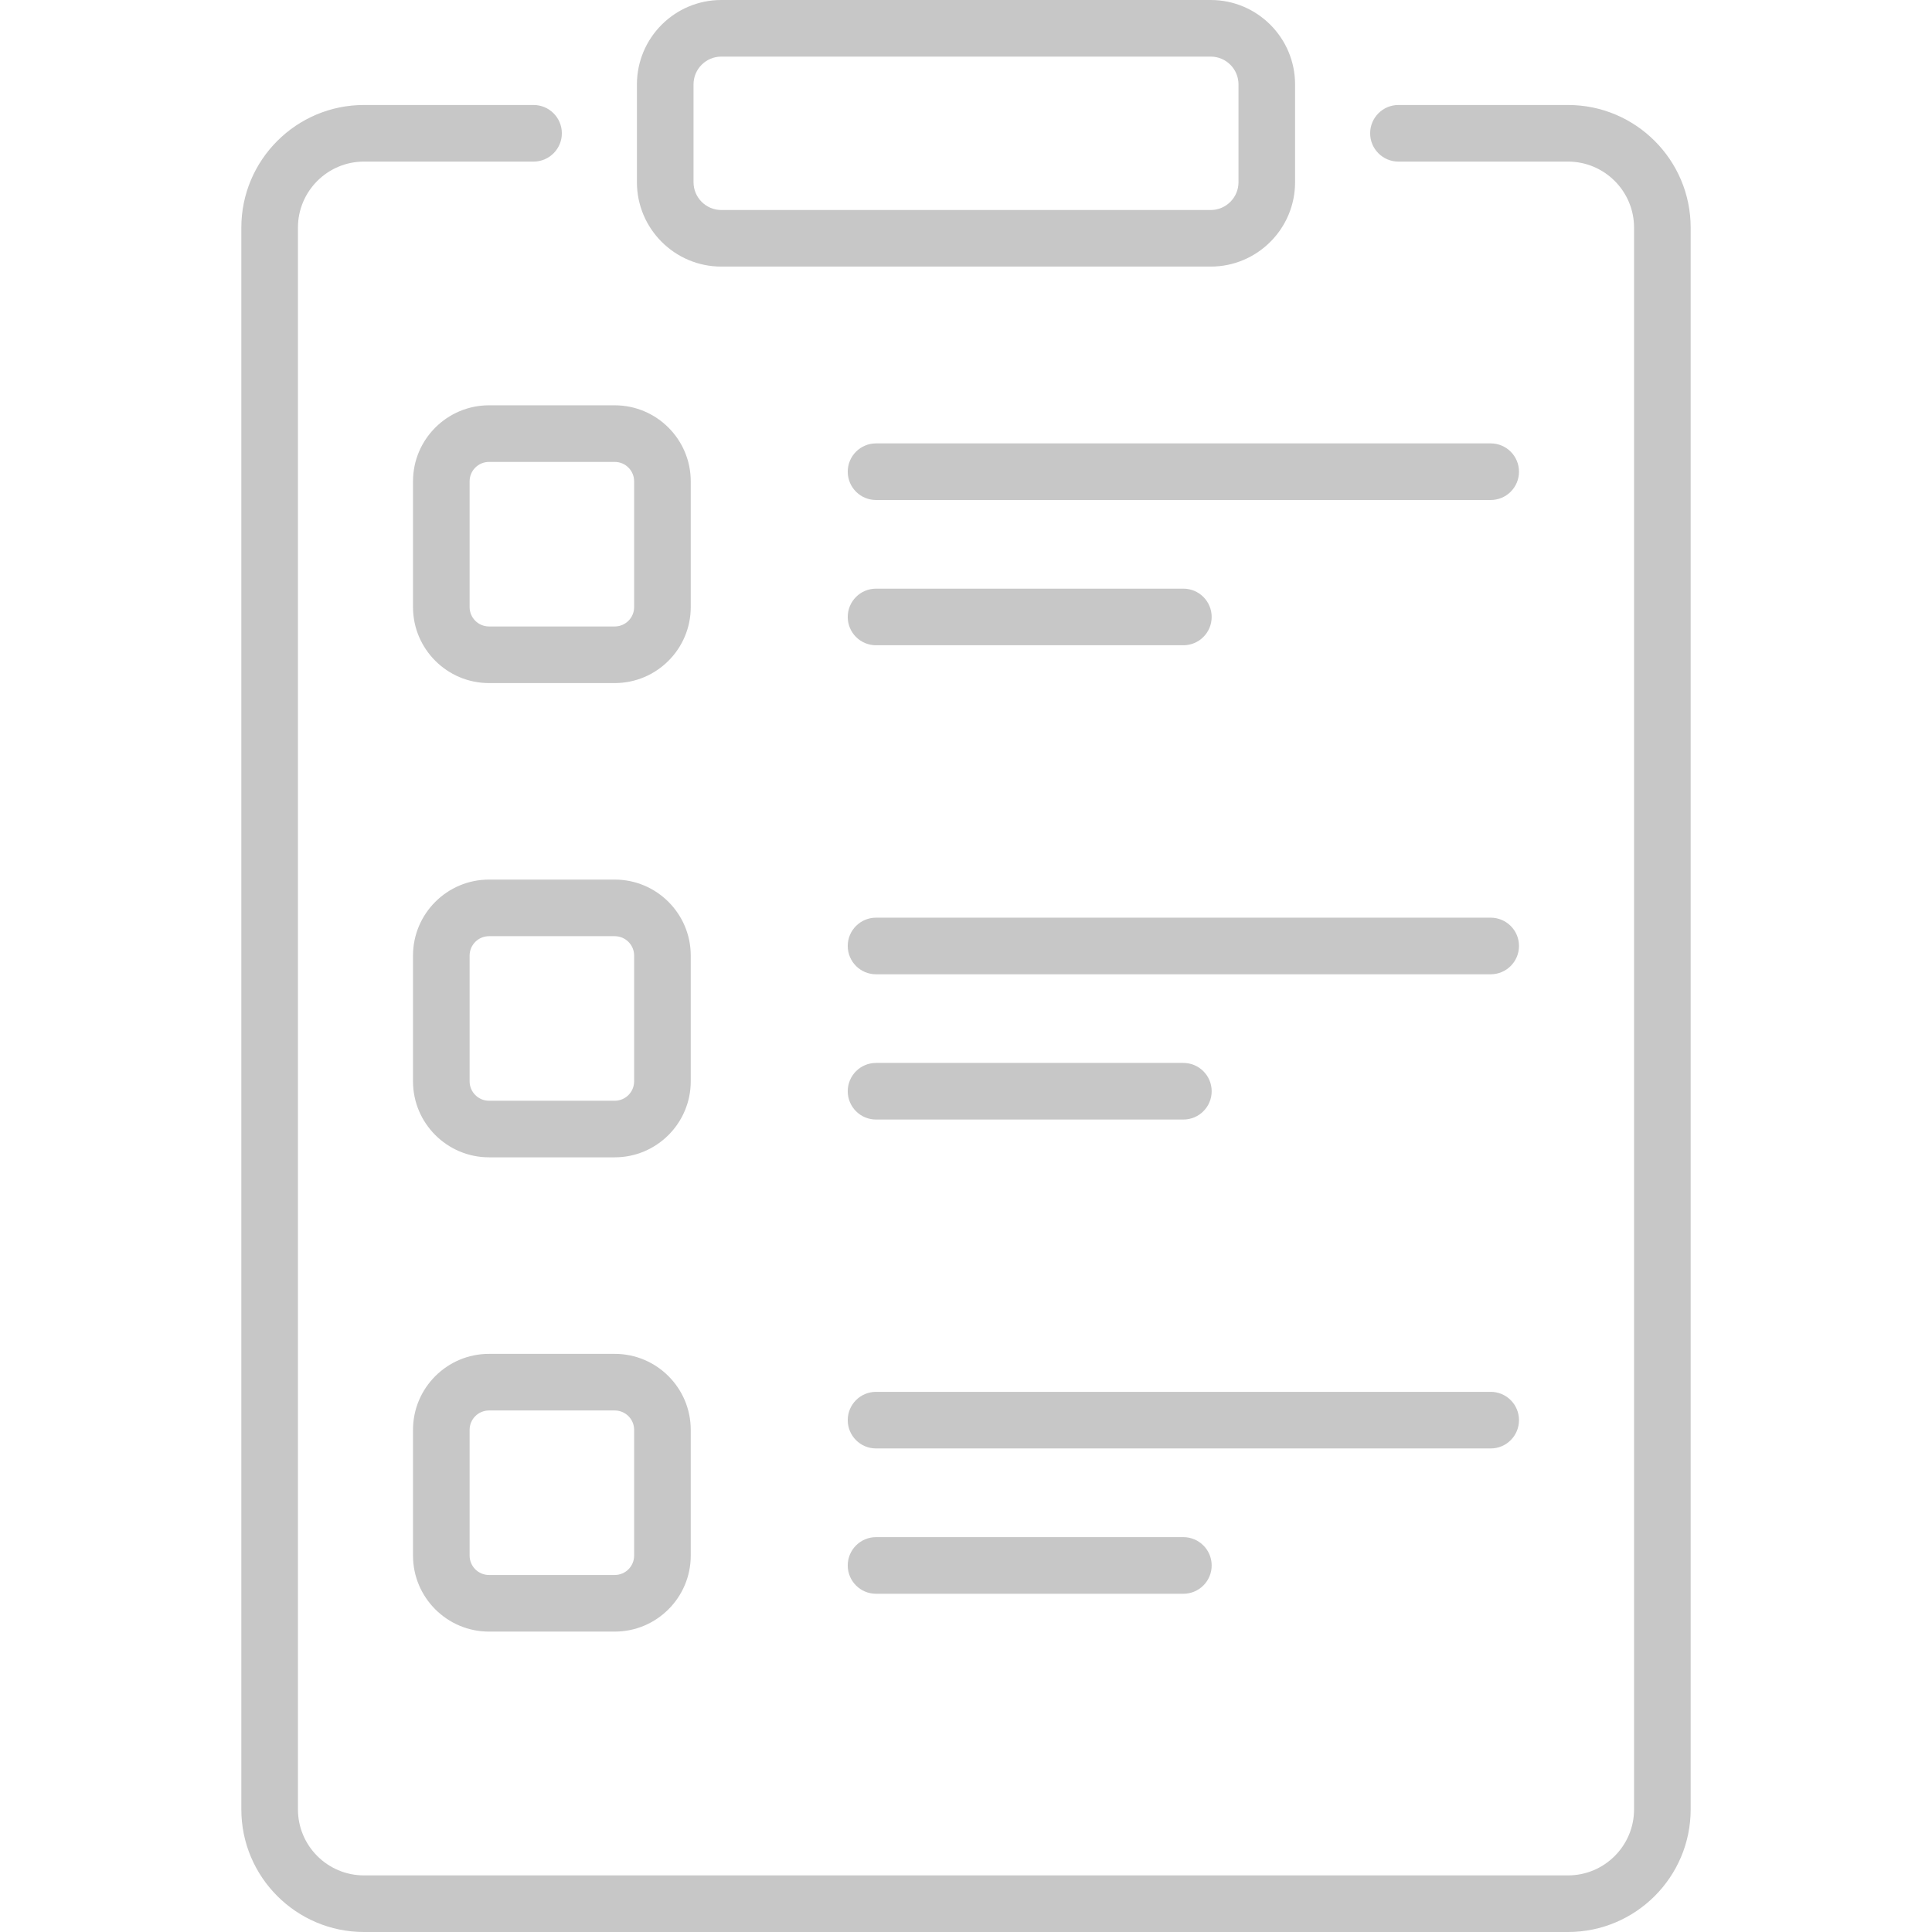 <svg width="70" height="70" viewBox="0 0 70 70" fill="none" xmlns="http://www.w3.org/2000/svg">
<path d="M42.876 23.379H31.74C31.174 23.379 30.715 22.92 30.715 22.354C30.715 21.787 31.174 21.328 31.74 21.328H42.876C43.442 21.328 43.901 21.787 43.901 22.354C43.901 22.92 43.442 23.379 42.876 23.379Z" fill="#C7C7C7"/>
<path d="M54.011 18.116H31.74C31.174 18.116 30.715 17.657 30.715 17.091C30.715 16.524 31.174 16.065 31.74 16.065H54.011C54.577 16.065 55.036 16.524 55.036 17.091C55.036 17.657 54.577 18.116 54.011 18.116Z" fill="#C7C7C7"/>
<path d="M42.876 40.563H31.74C31.174 40.563 30.715 40.104 30.715 39.538C30.715 38.971 31.174 38.512 31.74 38.512H42.876C43.442 38.512 43.901 38.971 43.901 39.538C43.901 40.104 43.442 40.563 42.876 40.563Z" fill="#C7C7C7"/>
<path d="M54.011 35.3H31.74C31.174 35.3 30.715 34.841 30.715 34.274C30.715 33.708 31.174 33.249 31.74 33.249H54.011C54.577 33.249 55.036 33.708 55.036 34.274C55.036 34.841 54.577 35.3 54.011 35.3Z" fill="#C7C7C7"/>
<path d="M42.876 57.745H31.74C31.174 57.745 30.715 57.286 30.715 56.72C30.715 56.153 31.174 55.694 31.74 55.694H42.876C43.442 55.694 43.901 56.153 43.901 56.72C43.901 57.286 43.442 57.745 42.876 57.745Z" fill="#C7C7C7"/>
<path d="M54.011 52.48H31.74C31.174 52.48 30.715 52.021 30.715 51.455C30.715 50.888 31.174 50.429 31.74 50.429H54.011C54.577 50.429 55.036 50.888 55.036 51.455C55.036 52.021 54.577 52.48 54.011 52.48Z" fill="#C7C7C7"/>
<path d="M43.867 9.659H26.134C24.448 9.659 23.077 8.288 23.077 6.603V3.057C23.077 1.371 24.448 0 26.134 0H43.867C45.552 0 46.923 1.371 46.923 3.057V6.603C46.923 8.288 45.552 9.659 43.867 9.659ZM26.134 2.051C25.579 2.051 25.128 2.502 25.128 3.057V6.603C25.128 7.157 25.579 7.609 26.134 7.609H43.867C44.421 7.609 44.873 7.157 44.873 6.603V3.057C44.873 2.502 44.421 2.051 43.867 2.051H26.134Z" fill="#C7C7C7"/>
<path d="M22.274 24.749H17.717C16.199 24.749 14.964 23.514 14.964 21.996V17.439C14.964 15.921 16.199 14.685 17.717 14.685H22.274C23.792 14.685 25.027 15.921 25.027 17.439V21.996C25.027 23.514 23.792 24.749 22.274 24.749ZM17.717 16.736C17.33 16.736 17.015 17.051 17.015 17.439V21.996C17.015 22.383 17.33 22.698 17.717 22.698H22.274C22.661 22.698 22.976 22.383 22.976 21.996V17.439C22.976 17.051 22.661 16.736 22.274 16.736H17.717Z" fill="#C7C7C7"/>
<path d="M22.274 41.932H17.717C16.199 41.932 14.964 40.697 14.964 39.179V34.622C14.964 33.104 16.199 31.869 17.717 31.869H22.274C23.792 31.869 25.027 33.104 25.027 34.622V39.179C25.027 40.697 23.792 41.932 22.274 41.932ZM17.717 33.92C17.33 33.92 17.015 34.235 17.015 34.622V39.179C17.015 39.566 17.33 39.882 17.717 39.882H22.274C22.661 39.882 22.976 39.566 22.976 39.179V34.622C22.976 34.235 22.661 33.92 22.274 33.92H17.717Z" fill="#C7C7C7"/>
<path d="M22.274 59.116H17.717C16.199 59.116 14.964 57.881 14.964 56.363V51.806C14.964 50.288 16.199 49.053 17.717 49.053H22.274C23.792 49.053 25.027 50.288 25.027 51.806V56.363C25.027 57.881 23.792 59.116 22.274 59.116ZM17.717 51.104C17.33 51.104 17.015 51.419 17.015 51.806V56.363C17.015 56.75 17.33 57.065 17.717 57.065H22.274C22.661 57.065 22.976 56.75 22.976 56.363V51.806C22.976 51.419 22.661 51.104 22.274 51.104H17.717Z" fill="#C7C7C7"/>
<path d="M56.813 70H13.186C10.737 70 8.744 68.007 8.744 65.558V8.246C8.744 5.797 10.737 3.804 13.186 3.804H19.331C19.897 3.804 20.357 4.263 20.357 4.83C20.357 5.396 19.897 5.855 19.331 5.855H13.186C11.868 5.855 10.795 6.928 10.795 8.246V65.558C10.795 66.876 11.868 67.949 13.186 67.949H56.813C58.132 67.949 59.205 66.876 59.205 65.558V8.246C59.205 6.928 58.132 5.855 56.813 5.855H50.669C50.102 5.855 49.643 5.396 49.643 4.83C49.643 4.263 50.102 3.804 50.669 3.804H56.813C59.263 3.804 61.256 5.797 61.256 8.246V65.558C61.256 68.007 59.263 70 56.813 70Z" fill="#C7C7C7"/>
</svg>
